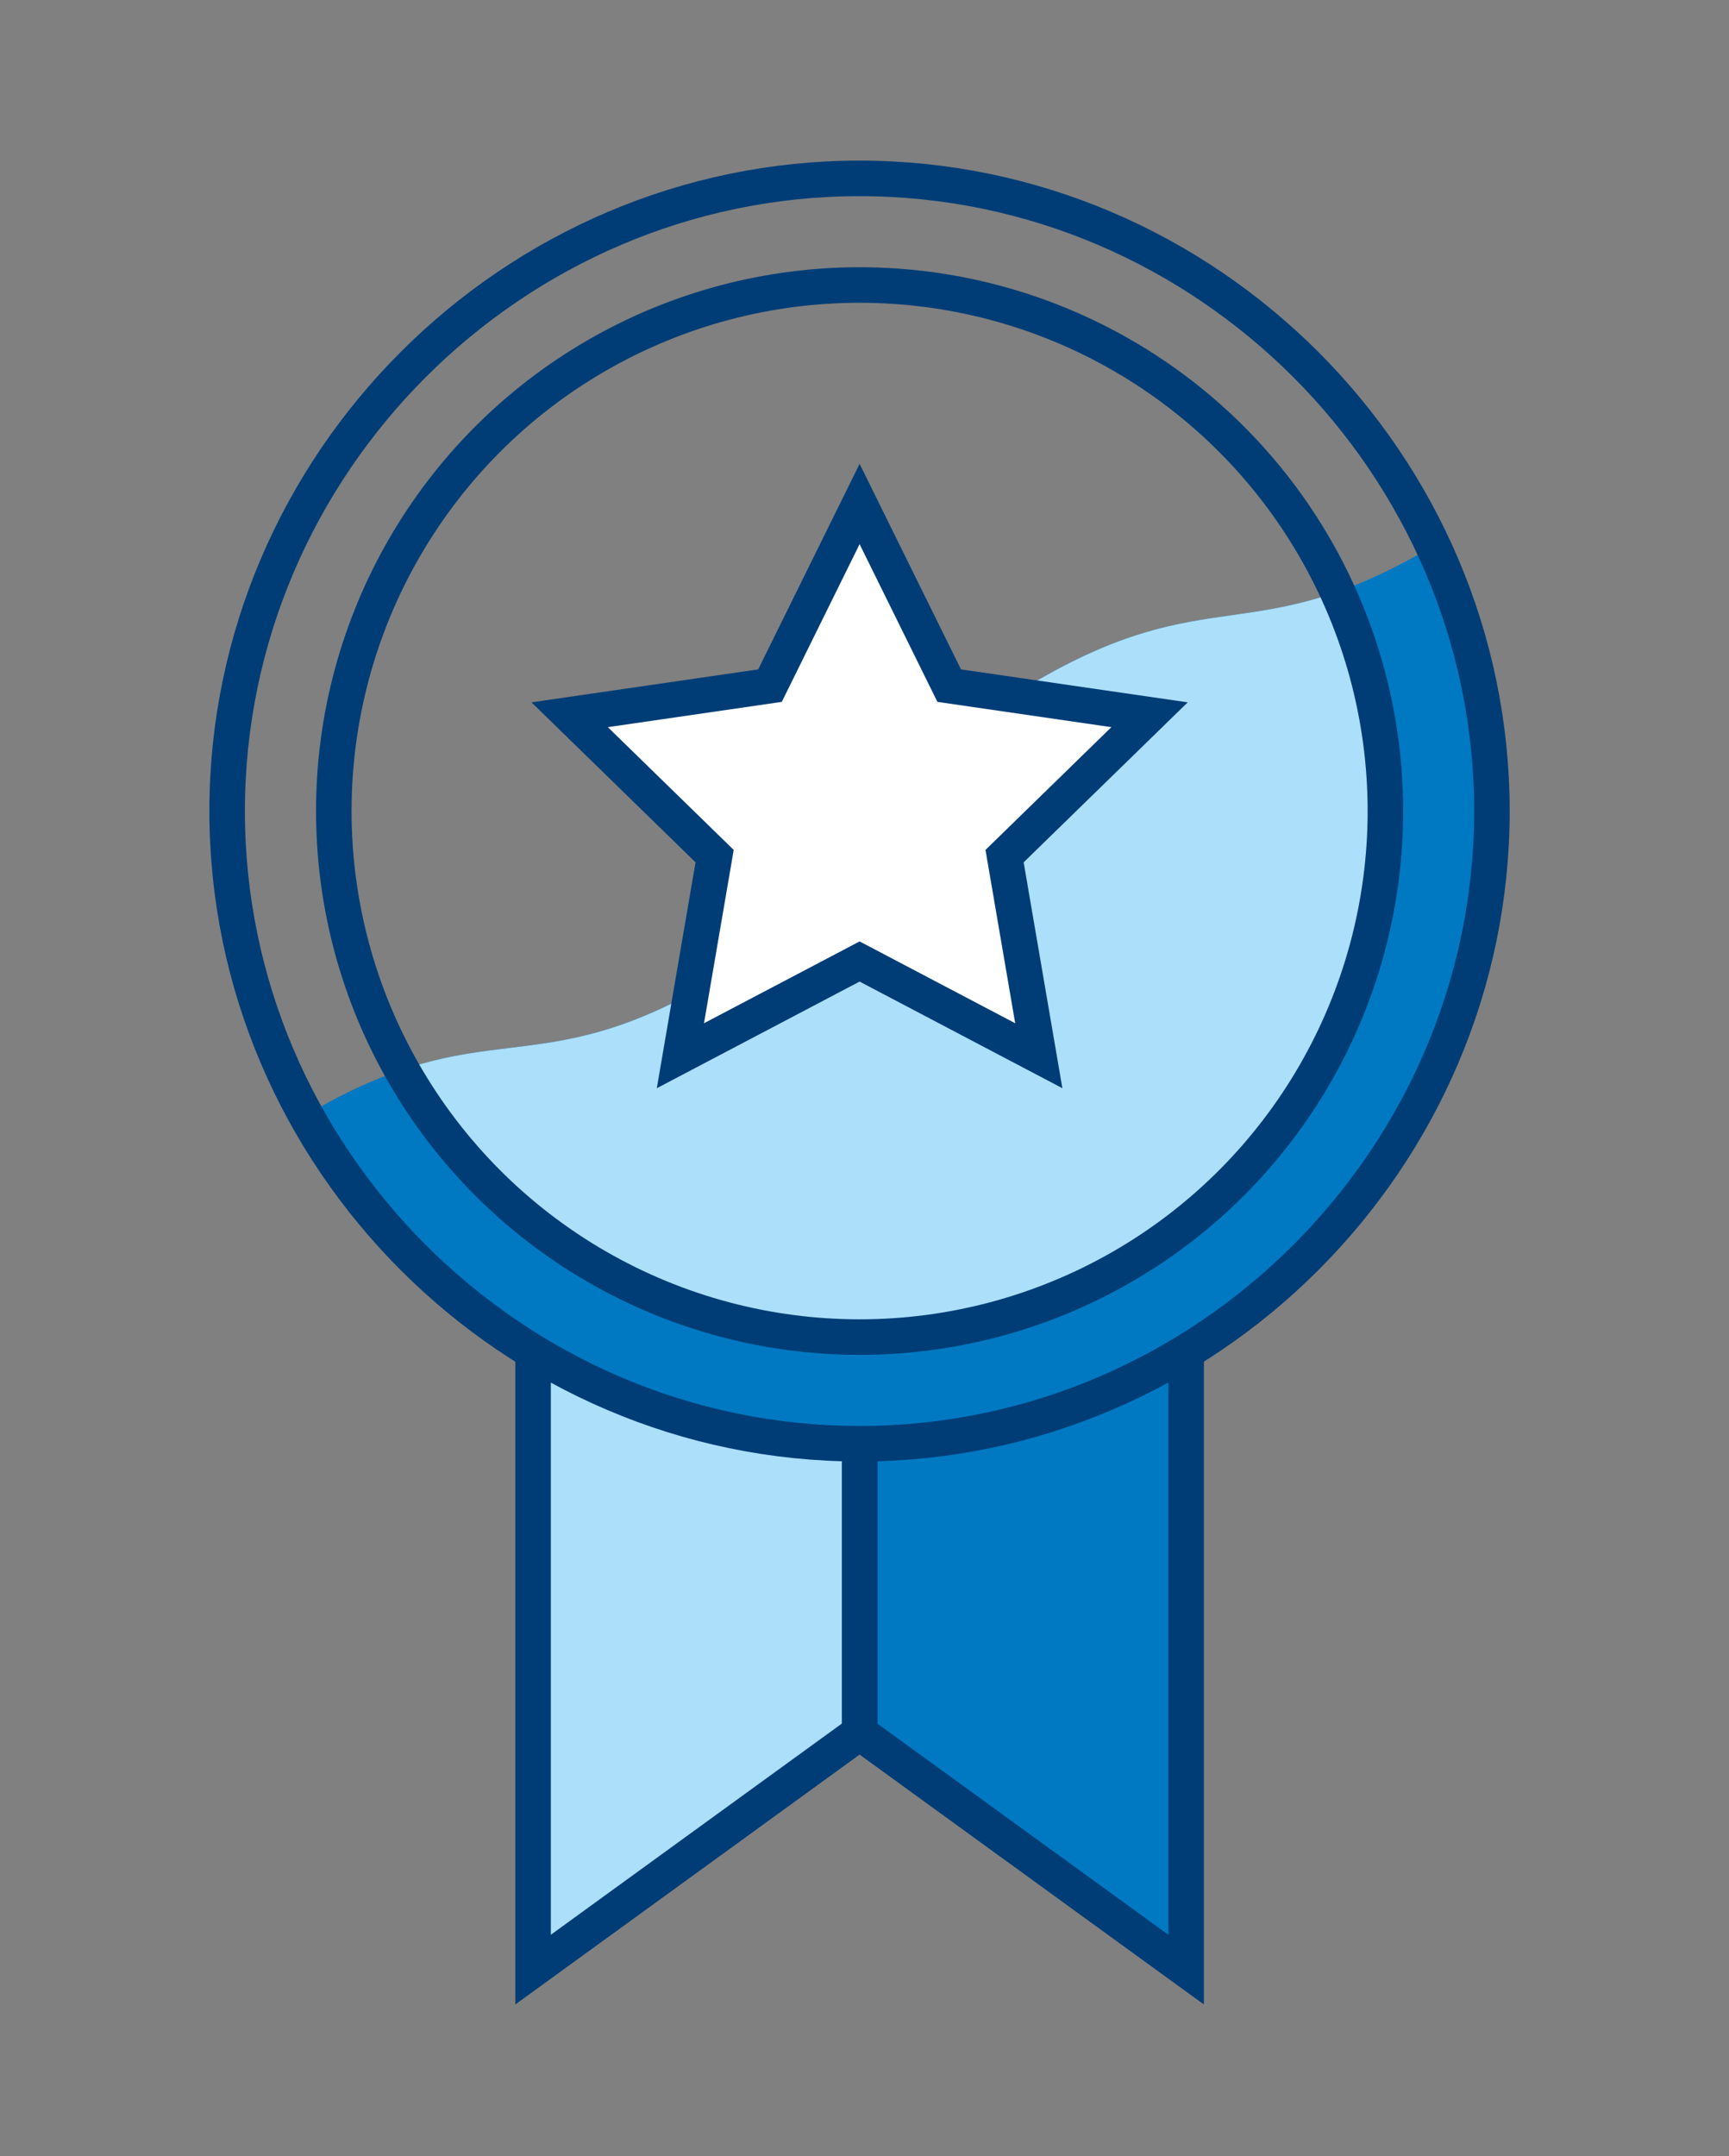 <svg clip-rule="evenodd" fill-rule="evenodd" stroke-miterlimit="10" viewBox="0 0 73 91" xmlns="http://www.w3.org/2000/svg" xmlns:xlink="http://www.w3.org/1999/xlink"><rect x="0" y="0" width="73" height="91" fill="#808080" stroke="none"/><clipPath id="a"><path clip-rule="evenodd" d="m26.618 3.714c-8.969 4.535-14.646 13.766-14.646 23.816 0 14.64 12.047 26.687 26.687 26.687s26.687-12.047 26.687-26.687-12.047-26.687-26.687-26.687c-.009 0-.018 0-.027 0-4.174.005-8.289.988-12.014 2.871"/></clipPath><clipPath id="b"><path clip-rule="evenodd" d="m28.648 7.734c-7.453 3.77-12.171 11.442-12.171 19.795 0 12.169 10.014 22.183 22.183 22.183s22.183-10.014 22.183-22.183-10.014-22.183-22.183-22.183c-.008 0-.016 0-.024 0-3.47.004-6.891.822-9.988 2.388"/></clipPath><g transform="translate(-2.36 6.677)"><path d="m52.439 50.315v26.129l-13.786-10v-16.687z" fill="#0079c2" fill-rule="nonzero"/><path d="m52.439 50.315v26.129l-13.786-10v-16.687z" fill="none" stroke="#003d76" stroke-width="1.5"/><path d="m24.867 50.315v26.129l13.786-10v-16.687z" fill="#acdffa" fill-rule="nonzero"/><path d="m24.867 50.315v26.129l13.786-10v-16.687z" fill="none" stroke="#003d76" stroke-width="1.5"/><g clip-path="url(#a)"><path d="m15.232 40.41c7.652-4.546 9.652-1.179 17.3-5.724s5.653-7.914 13.306-12.46 9.412-1.336 17.065-5.882c1.884 3.732 2.866 7.854 2.866 12.034 0 14.648-12.053 26.701-26.701 26.701-10.06 0-19.301-5.686-23.835-14.667z" fill="#0079c2" fill-rule="nonzero"/></g><g clip-path="url(#b)"><path d="m15.232 40.41c7.652-4.546 9.652-1.179 17.3-5.724s5.653-7.914 13.306-12.46 9.412-1.336 17.065-5.882c1.884 3.732 2.866 7.854 2.866 12.034 0 14.648-12.053 26.701-26.701 26.701-10.06 0-19.301-5.686-23.835-14.667z" fill="#acdffa" fill-rule="nonzero"/></g><path d="m11.95 27.551c0-14.647 12.053-26.7 26.7-26.7s26.7 12.053 26.7 26.7-12.053 26.7-26.7 26.7-26.7-12.053-26.7-26.7z" fill="none" stroke="#003d76" stroke-width="1.5"/><circle cx="38.653" cy="27.551" fill="none" r="22.2" stroke="#003d76" stroke-width="1.5"/><path d="m38.653 33.9-7.566 3.977 1.445-8.424-6.12-5.966 8.458-1.229 3.783-7.665 3.783 7.665 8.459 1.229-6.121 5.966 1.445 8.424z" fill="#fff" fill-rule="nonzero"/><path d="m38.653 33.9-7.566 3.977 1.445-8.424-6.12-5.966 8.458-1.229 3.783-7.665 3.783 7.665 8.459 1.229-6.121 5.966 1.445 8.424z" fill="none" stroke="#003d76" stroke-width="1.5"/></g><path d="m475 19h73v95h-73z" fill="none" transform="matrix(1 0 0 .895 -475 -12.463)"/></svg>